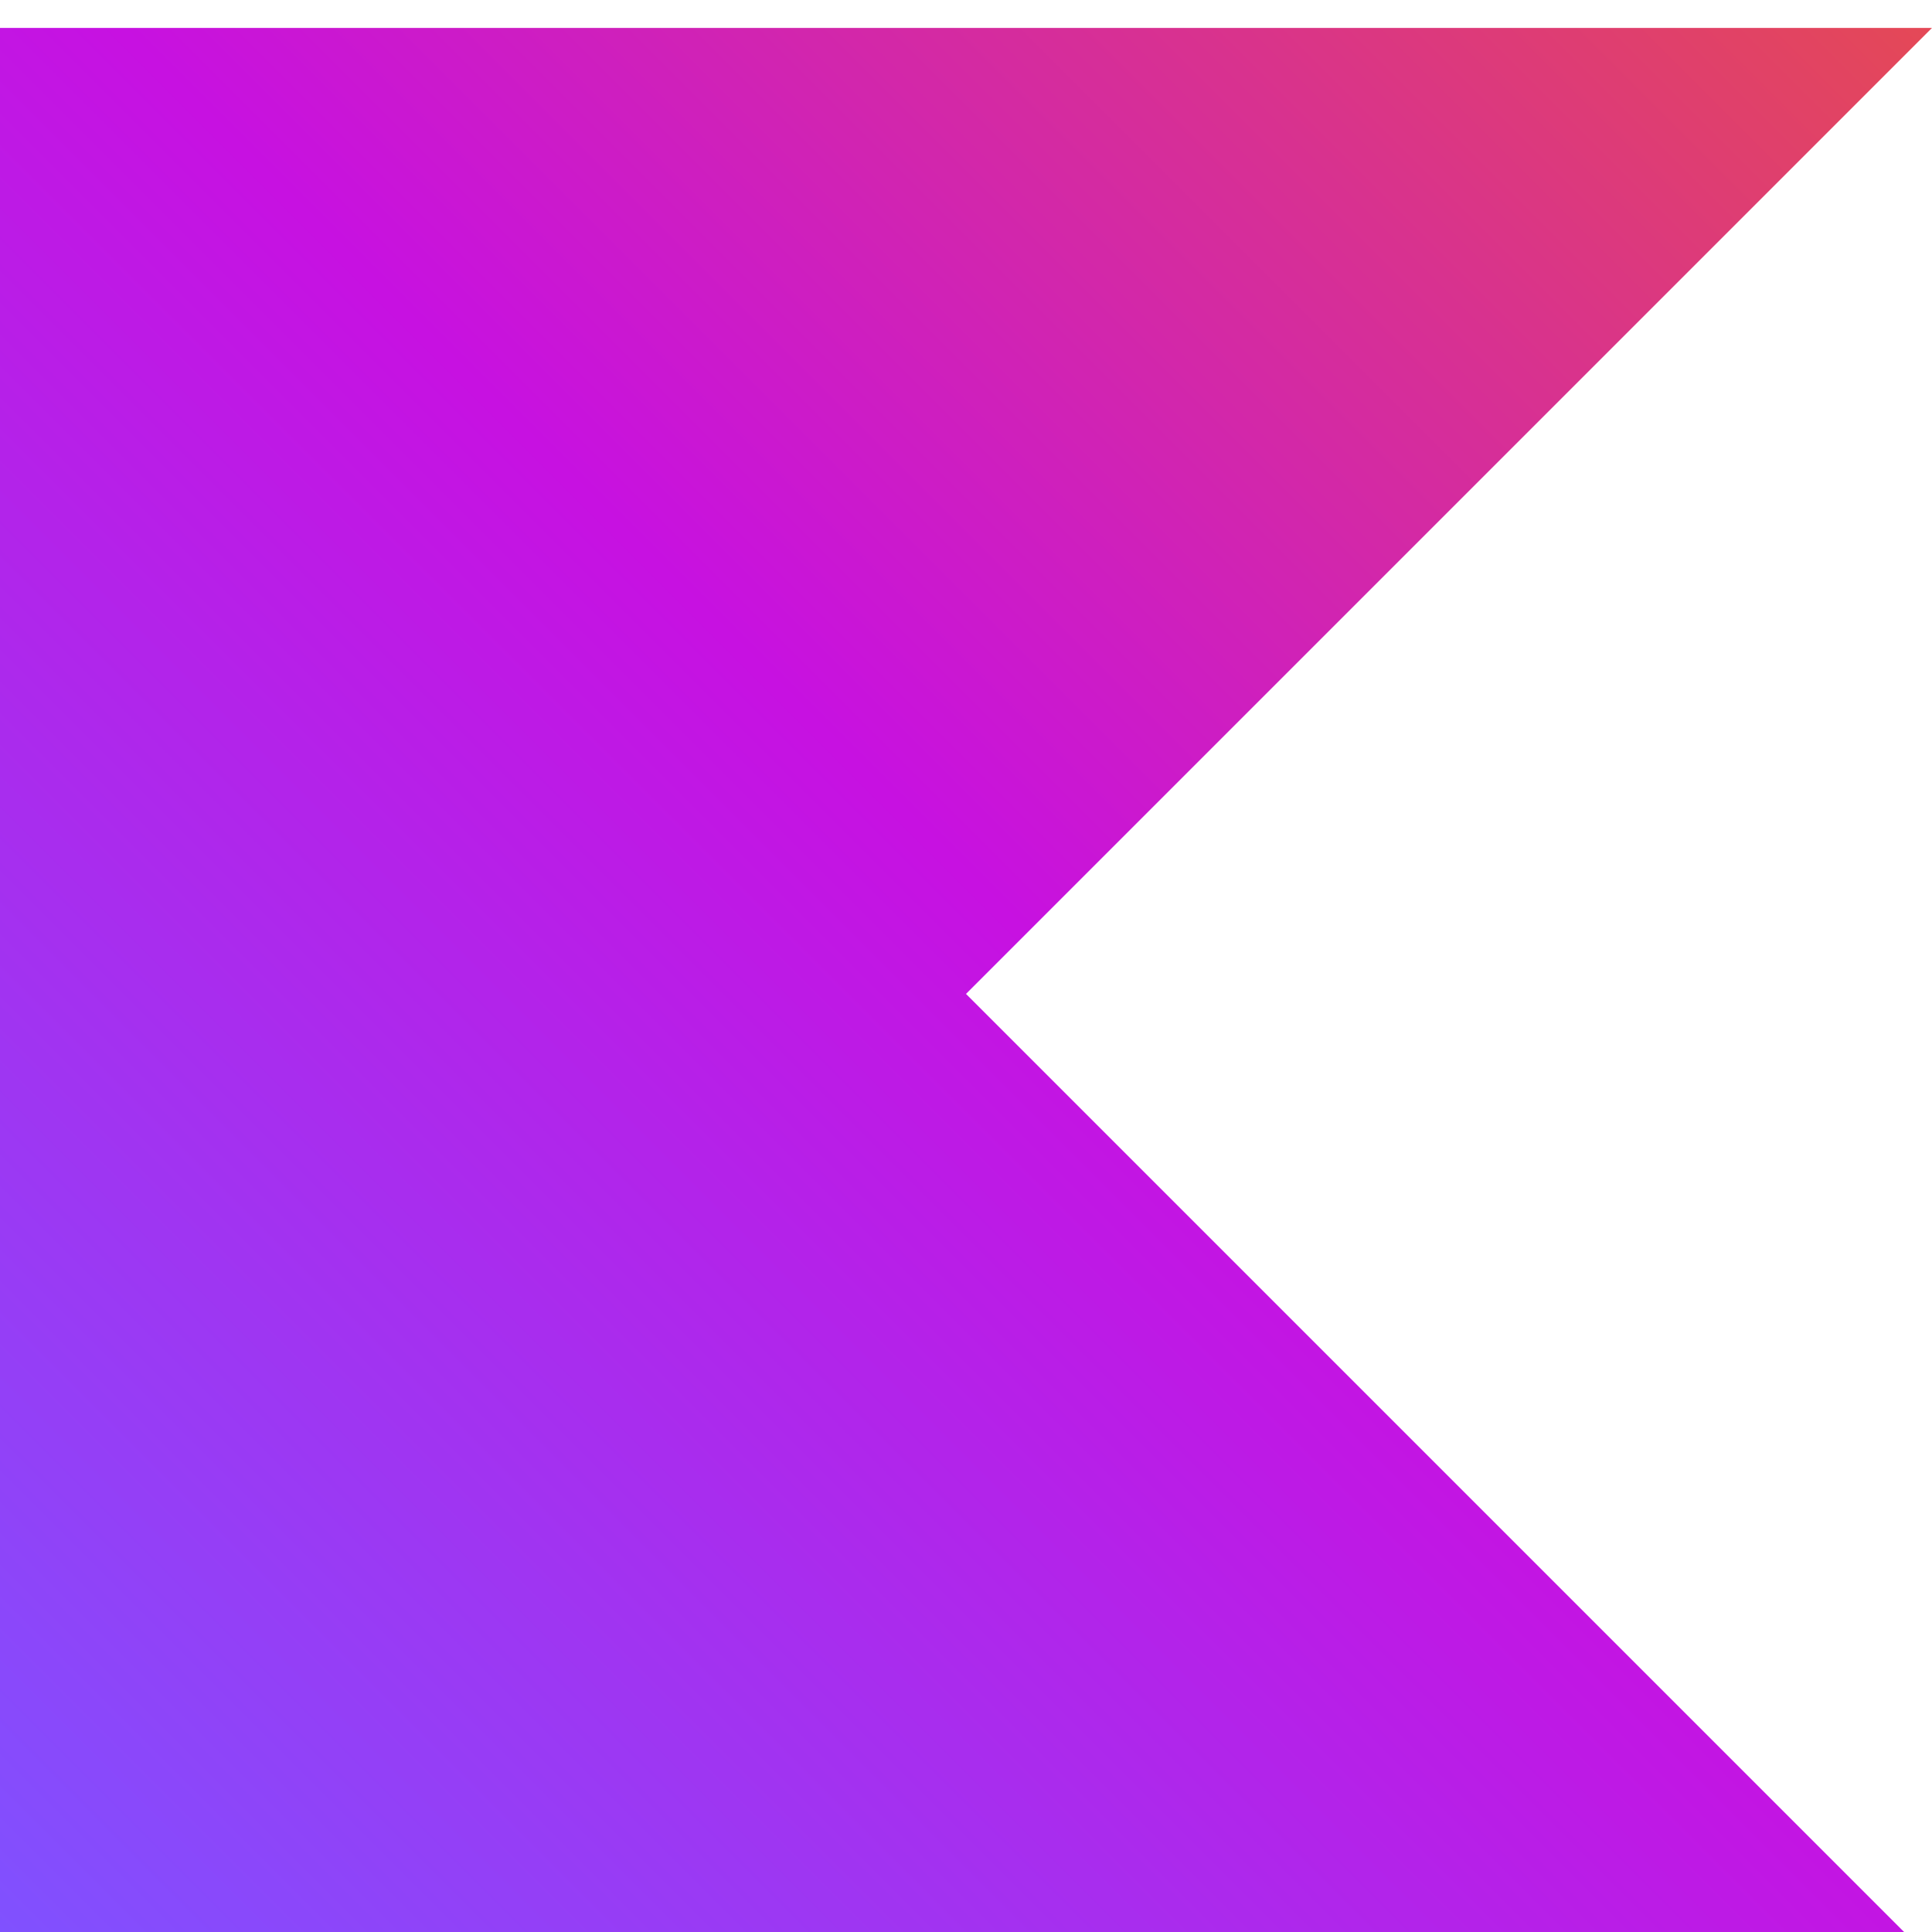 <svg width="40" height="40" viewBox="0 0 40 40" fill="none" xmlns="http://www.w3.org/2000/svg">
<g clip-path="url(#clip0_565_37074)">
<path d="M40 40.578H0V0.578H40L20 20.578L40 40.578Z" fill="url(#paint0_linear_565_37074)"/>
</g>
<defs>
<linearGradient id="paint0_linear_565_37074" x1="40" y1="0.578" x2="-0" y2="40.578" gradientUnits="userSpaceOnUse">
<stop offset="0.003" stop-color="#E44857"/>
<stop offset="0.469" stop-color="#C711E1"/>
<stop offset="1" stop-color="#7F52FF"/>
</linearGradient>
<clipPath id="clip0_565_37074">
<rect width="40" height="40" fill="white"/>
</clipPath>
</defs>
</svg>
